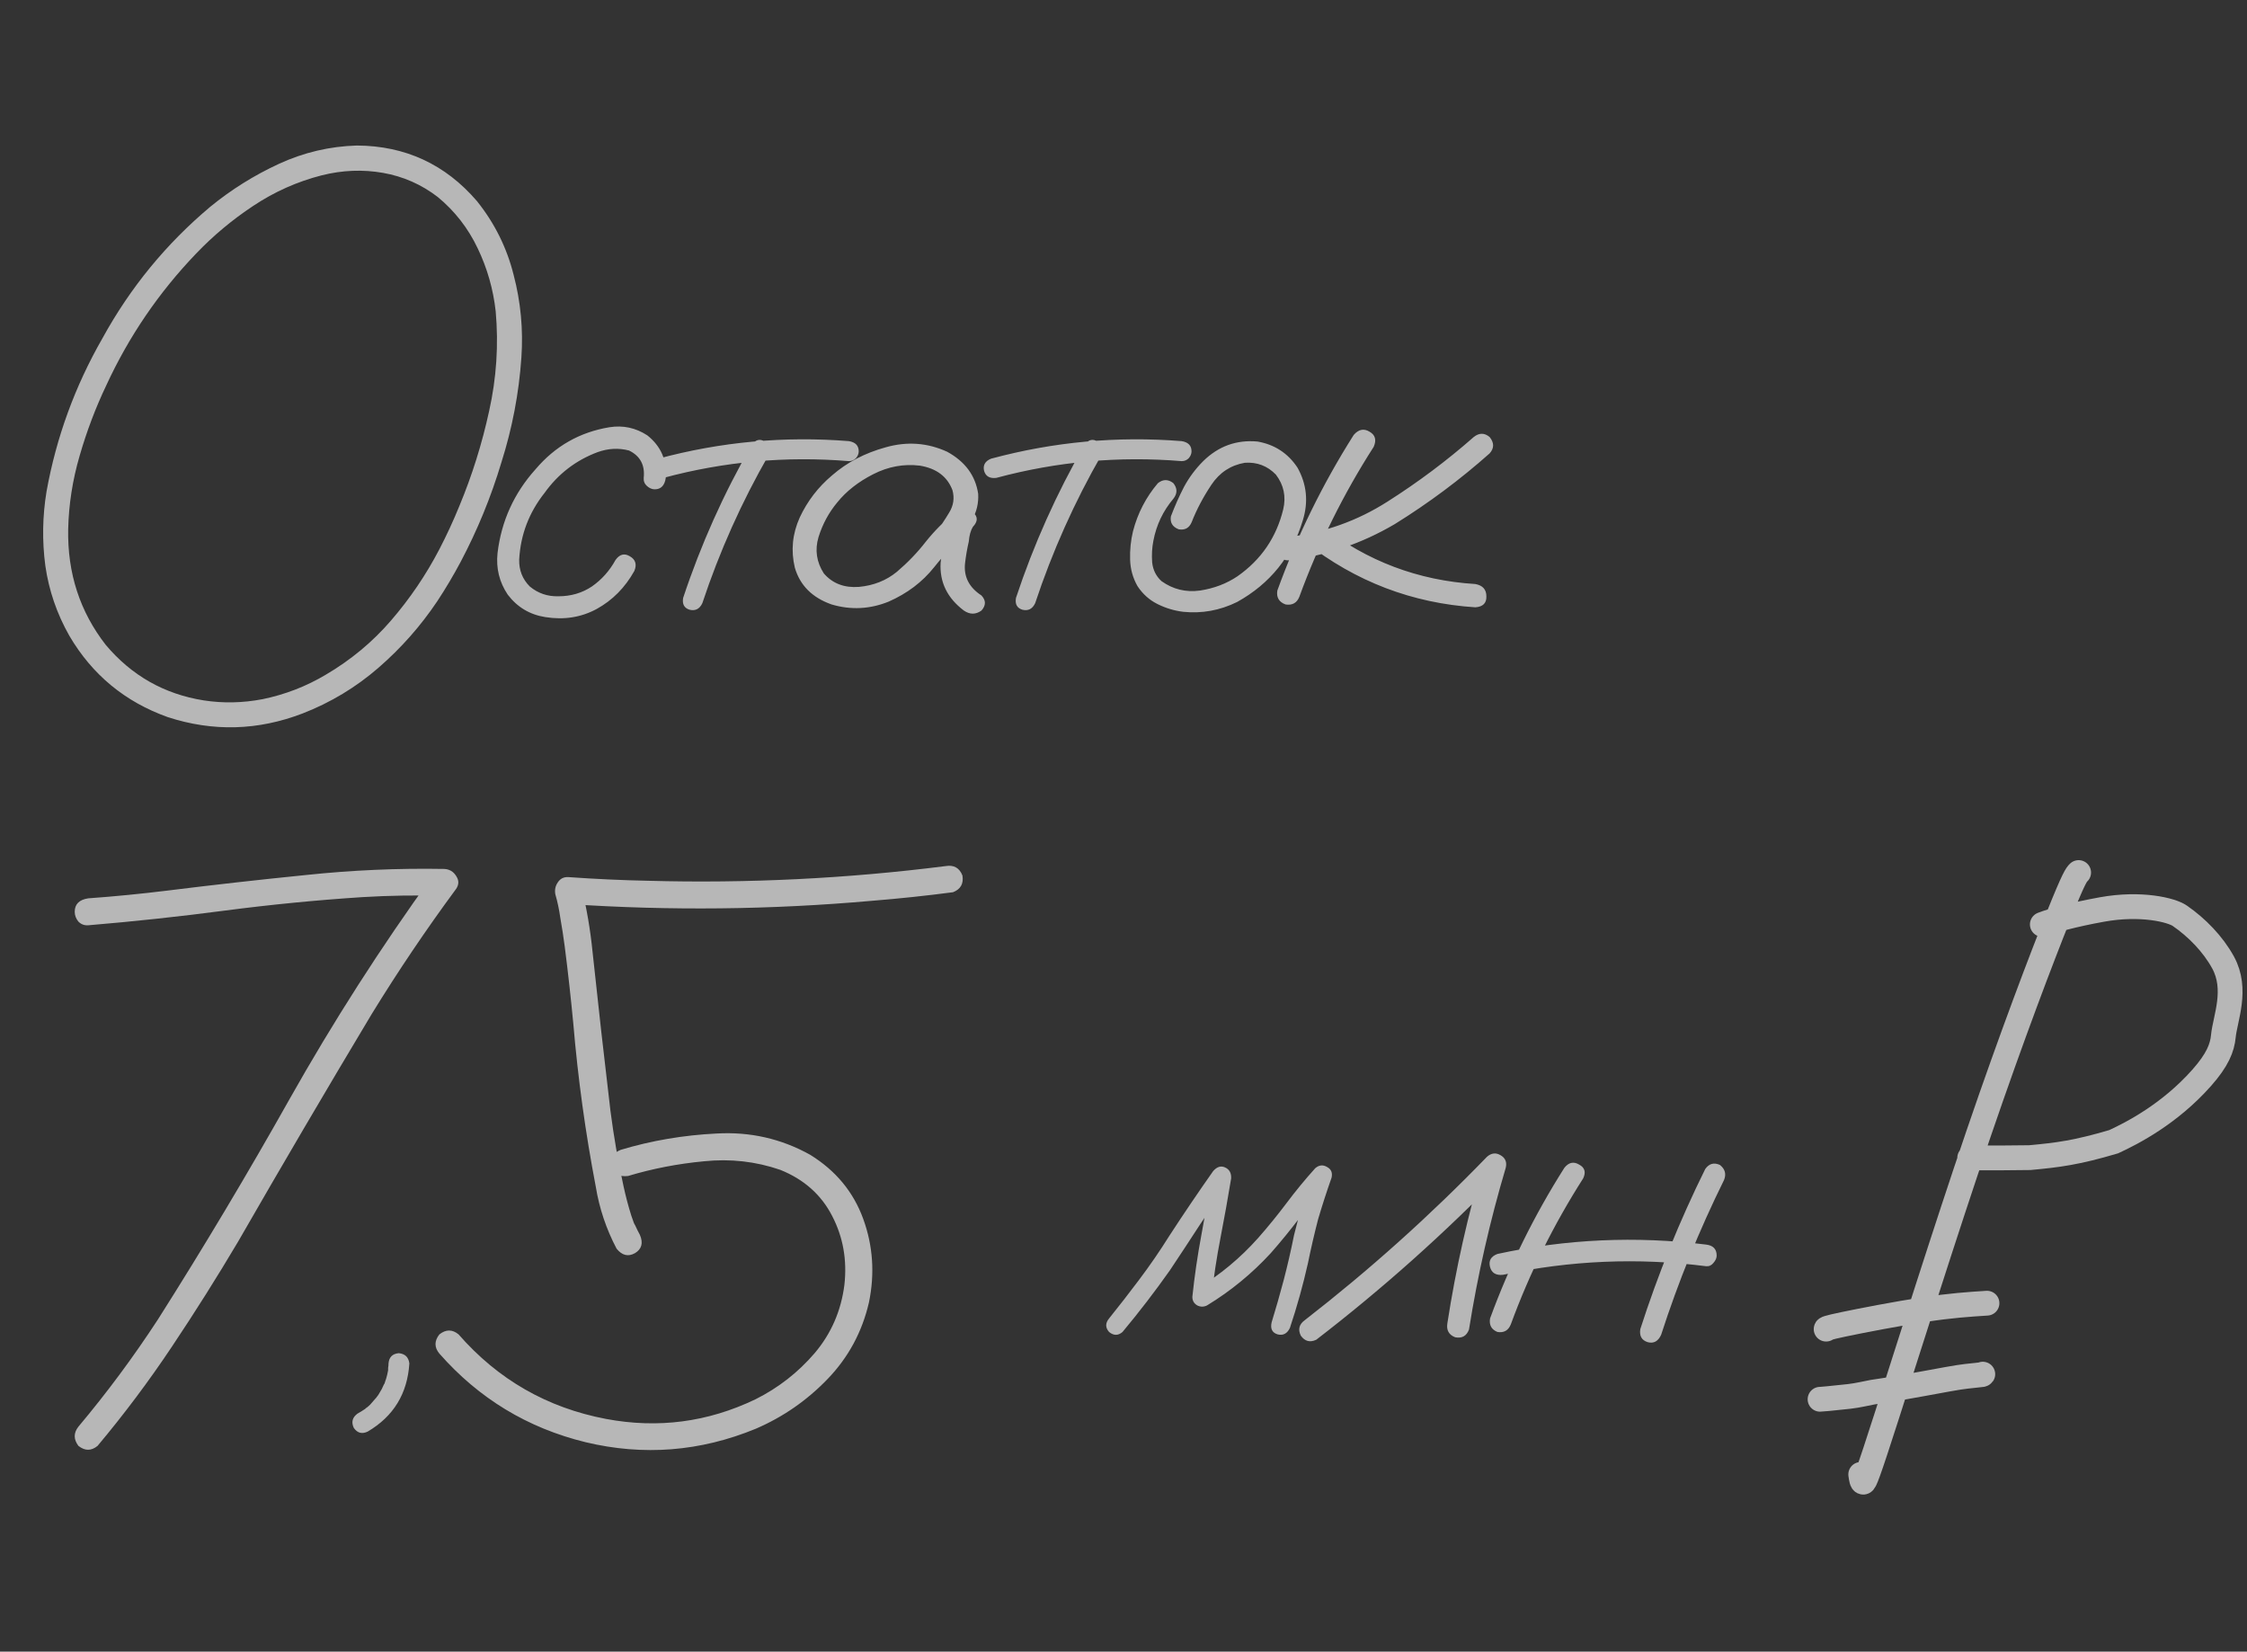 <?xml version="1.0" encoding="UTF-8"?> <svg xmlns="http://www.w3.org/2000/svg" width="117" height="86" viewBox="0 0 117 86" fill="none"><rect x="0" y="0" width="117" height="86" fill="#333333" stroke="none"/><g opacity="0.7"><path d="M23.982 29.262C23.741 29.602 23.457 29.68 23.131 29.496C22.805 29.297 22.72 29 22.876 28.603C23.259 27.866 23.606 27.115 23.918 26.349C24.584 24.748 25.101 23.097 25.47 21.396C25.852 19.681 25.966 17.952 25.81 16.208C25.682 15.06 25.371 13.969 24.875 12.934C24.378 11.885 23.684 10.992 22.791 10.255C21.941 9.603 20.991 9.185 19.942 9.001C18.893 8.817 17.83 8.859 16.753 9.129C15.477 9.455 14.287 9.986 13.181 10.723C12.09 11.446 11.098 12.275 10.205 13.211C8.263 15.237 6.704 17.526 5.528 20.078C4.975 21.24 4.514 22.459 4.146 23.734C3.777 24.996 3.579 26.271 3.55 27.561C3.508 29.843 4.16 31.849 5.506 33.578C6.853 35.179 8.554 36.143 10.609 36.469C11.615 36.625 12.636 36.604 13.67 36.406C14.847 36.164 15.945 35.739 16.966 35.13C18.27 34.364 19.404 33.422 20.367 32.302C21.345 31.168 22.181 29.935 22.876 28.603C23.117 28.263 23.4 28.192 23.726 28.39C24.052 28.575 24.137 28.865 23.982 29.262C23.613 29.956 23.209 30.637 22.77 31.303C21.905 32.593 20.885 33.748 19.708 34.768C18.532 35.789 17.214 36.583 15.754 37.15C13.429 38.042 11.091 38.106 8.738 37.341C6.513 36.547 4.805 35.137 3.614 33.11C2.962 31.962 2.544 30.743 2.36 29.453C2.19 28.164 2.211 26.874 2.424 25.584C2.934 22.764 3.905 20.106 5.336 17.611C6.782 14.975 8.653 12.693 10.949 10.766C12.04 9.873 13.231 9.129 14.521 8.533C15.81 7.938 17.164 7.619 18.581 7.577C21.104 7.591 23.188 8.555 24.832 10.468C25.753 11.616 26.391 12.899 26.745 14.316C27.114 15.719 27.248 17.151 27.149 18.611C27.022 20.467 26.674 22.289 26.108 24.075C25.569 25.875 24.86 27.604 23.982 29.262ZM34.666 24.882C34.609 25.279 34.418 25.478 34.092 25.478C33.95 25.478 33.816 25.421 33.688 25.308C33.561 25.194 33.504 25.052 33.518 24.882C33.589 24.216 33.334 23.741 32.753 23.458C32.214 23.316 31.668 23.345 31.116 23.543C29.982 23.968 29.061 24.677 28.352 25.669C27.544 26.69 27.105 27.845 27.034 29.134C27.02 29.687 27.204 30.155 27.586 30.538C28.012 30.892 28.508 31.062 29.075 31.048C29.727 31.048 30.308 30.878 30.818 30.538C31.328 30.183 31.739 29.723 32.051 29.156C32.264 28.858 32.512 28.794 32.795 28.964C33.093 29.134 33.171 29.39 33.029 29.73C32.547 30.594 31.895 31.253 31.073 31.707C30.265 32.146 29.372 32.288 28.394 32.132C27.586 32.005 26.934 31.615 26.438 30.963C25.999 30.311 25.822 29.588 25.907 28.794C26.105 27.136 26.764 25.683 27.884 24.436C28.905 23.231 30.187 22.501 31.732 22.246C32.441 22.133 33.1 22.274 33.709 22.671C34.418 23.238 34.737 23.975 34.666 24.882ZM39.143 23.16C39.341 22.891 39.568 22.834 39.823 22.99C40.092 23.146 40.163 23.373 40.036 23.671C38.618 26.137 37.463 28.716 36.57 31.409C36.428 31.707 36.209 31.82 35.911 31.75C35.628 31.664 35.514 31.459 35.571 31.133C36.492 28.355 37.683 25.697 39.143 23.16ZM44.203 22.969C44.543 23.026 44.713 23.203 44.713 23.5C44.713 23.628 44.663 23.749 44.564 23.862C44.465 23.961 44.344 24.011 44.203 24.011C40.928 23.741 37.711 24.032 34.55 24.882C34.21 24.925 33.998 24.805 33.913 24.521C33.842 24.223 33.962 24.011 34.274 23.883C37.534 23.004 40.843 22.7 44.203 22.969ZM49.827 28.284C49.586 28.567 49.303 28.631 48.977 28.475C48.665 28.305 48.587 28.05 48.743 27.71C48.984 27.384 49.211 27.044 49.423 26.69C49.65 26.321 49.707 25.931 49.593 25.52C49.324 24.812 48.757 24.386 47.892 24.245C47.056 24.145 46.248 24.294 45.469 24.691C44.689 25.088 44.066 25.577 43.598 26.158C43.159 26.683 42.833 27.285 42.62 27.965C42.422 28.631 42.514 29.262 42.896 29.857C43.35 30.382 43.959 30.616 44.725 30.559C45.49 30.488 46.149 30.226 46.702 29.772C47.269 29.29 47.772 28.766 48.211 28.199C48.665 27.632 49.182 27.115 49.763 26.647C50.104 26.434 50.401 26.442 50.656 26.668C50.926 26.895 50.926 27.15 50.656 27.434C50.543 27.618 50.472 27.873 50.444 28.199C50.359 28.567 50.295 28.936 50.252 29.305C50.167 30.013 50.451 30.58 51.103 31.005C51.344 31.261 51.344 31.523 51.103 31.792C50.805 32.005 50.5 32.005 50.189 31.792C49.324 31.14 48.92 30.311 48.977 29.305C49.033 28.808 49.118 28.312 49.232 27.816C49.26 27.363 49.437 26.973 49.763 26.647C50.061 26.902 50.359 27.164 50.656 27.434C49.919 28.072 49.246 28.773 48.637 29.538C48.027 30.304 47.24 30.899 46.277 31.324C45.299 31.721 44.307 31.771 43.3 31.473C42.294 31.119 41.656 30.481 41.387 29.56C41.174 28.667 41.259 27.795 41.642 26.945C42.039 26.094 42.599 25.364 43.322 24.755C44.101 24.075 45.037 23.586 46.128 23.288C47.233 22.976 48.297 23.054 49.317 23.522C50.252 24.032 50.791 24.762 50.933 25.712C50.961 26.194 50.855 26.647 50.614 27.072C50.373 27.483 50.111 27.887 49.827 28.284ZM56.472 23.16C56.671 22.891 56.898 22.834 57.153 22.99C57.422 23.146 57.493 23.373 57.365 23.671C55.948 26.137 54.793 28.716 53.9 31.409C53.758 31.707 53.538 31.82 53.241 31.75C52.957 31.664 52.844 31.459 52.901 31.133C53.822 28.355 55.012 25.697 56.472 23.16ZM61.532 22.969C61.872 23.026 62.042 23.203 62.042 23.5C62.042 23.628 61.993 23.749 61.894 23.862C61.794 23.961 61.674 24.011 61.532 24.011C58.258 23.741 55.041 24.032 51.88 24.882C51.54 24.925 51.327 24.805 51.242 24.521C51.171 24.223 51.292 24.011 51.604 23.883C54.864 23.004 58.173 22.7 61.532 22.969ZM60.29 25.159C60.559 24.946 60.828 24.946 61.098 25.159C61.31 25.428 61.31 25.697 61.098 25.967C60.559 26.605 60.212 27.334 60.056 28.157C59.985 28.511 59.964 28.886 59.992 29.283C60.035 29.68 60.198 30.006 60.481 30.261C61.076 30.686 61.743 30.849 62.48 30.75C63.217 30.637 63.869 30.389 64.436 30.006C65.669 29.142 66.462 27.979 66.817 26.52C66.973 25.853 66.845 25.251 66.434 24.712C65.995 24.259 65.456 24.053 64.818 24.096C64.081 24.223 63.5 24.606 63.075 25.244C62.65 25.882 62.309 26.527 62.054 27.178C61.927 27.49 61.7 27.618 61.374 27.561C61.048 27.434 60.913 27.207 60.97 26.881C61.169 26.357 61.395 25.846 61.651 25.35C61.92 24.854 62.253 24.408 62.65 24.011C63.443 23.231 64.386 22.891 65.477 22.99C66.37 23.146 67.065 23.6 67.561 24.351C68.043 25.215 68.135 26.13 67.837 27.093C67.27 28.979 66.129 30.396 64.414 31.346C63.521 31.785 62.586 31.955 61.608 31.856C61.14 31.799 60.694 31.664 60.269 31.452C59.843 31.239 59.496 30.927 59.227 30.516C58.986 30.091 58.858 29.631 58.844 29.134C58.83 28.624 58.88 28.135 58.993 27.668C59.234 26.732 59.666 25.896 60.29 25.159ZM70.485 22.65C70.74 22.352 71.017 22.296 71.314 22.48C71.612 22.65 71.683 22.912 71.527 23.267C69.954 25.719 68.664 28.32 67.658 31.069C67.53 31.395 67.289 31.53 66.935 31.473C66.595 31.346 66.453 31.105 66.51 30.75C67.544 27.901 68.87 25.201 70.485 22.65ZM76.736 22.756C77.019 22.53 77.296 22.53 77.565 22.756C77.806 23.054 77.806 23.337 77.565 23.607C76.034 24.968 74.39 26.194 72.633 27.285C70.903 28.305 69.047 28.936 67.062 29.177C66.892 29.177 66.751 29.113 66.637 28.986C66.524 28.858 66.467 28.716 66.467 28.561C66.467 28.22 66.666 28.022 67.062 27.965C68.948 27.738 70.677 27.122 72.25 26.116C73.837 25.109 75.333 23.989 76.736 22.756ZM67.977 28.241C67.75 27.958 67.75 27.675 67.977 27.391C68.26 27.164 68.544 27.164 68.827 27.391C71.18 29.22 73.844 30.226 76.821 30.41C77.204 30.481 77.395 30.694 77.395 31.048C77.409 31.402 77.218 31.594 76.821 31.622C73.533 31.409 70.585 30.282 67.977 28.241Z" fill="#EFEFEF"></path><path d="M4.592 48.179C4.394 48.193 4.224 48.129 4.082 47.987C3.954 47.831 3.891 47.661 3.891 47.477C3.891 47.08 4.124 46.846 4.592 46.776C5.967 46.676 7.342 46.542 8.717 46.372C11.112 46.074 13.507 45.805 15.903 45.564C18.312 45.309 20.722 45.202 23.131 45.245C23.4 45.259 23.606 45.379 23.748 45.606C23.904 45.833 23.904 46.06 23.748 46.286C22.189 48.398 20.722 50.574 19.347 52.813C16.994 56.739 14.677 60.687 12.395 64.655C11.303 66.498 10.155 68.319 8.951 70.119C7.76 71.905 6.47 73.627 5.081 75.285C4.755 75.555 4.422 75.555 4.082 75.285C3.827 74.945 3.827 74.612 4.082 74.286C5.57 72.515 6.952 70.651 8.228 68.695C10.609 64.939 12.891 61.119 15.073 57.236C17.341 53.21 19.829 49.327 22.536 45.585C22.734 45.939 22.933 46.294 23.131 46.648C21.714 46.605 20.296 46.627 18.879 46.712C16.484 46.868 14.095 47.102 11.714 47.413C9.347 47.725 6.973 47.98 4.592 48.179ZM20.23 70.991C20.259 70.665 20.436 70.488 20.762 70.459C21.088 70.488 21.272 70.665 21.315 70.991C21.215 72.564 20.493 73.748 19.146 74.541C18.849 74.683 18.608 74.619 18.423 74.35C18.282 74.052 18.345 73.804 18.615 73.606C18.742 73.535 18.87 73.457 18.997 73.372C19.012 73.372 19.019 73.365 19.019 73.351C19.047 73.323 19.075 73.301 19.104 73.287C19.16 73.245 19.217 73.195 19.274 73.138C19.373 73.025 19.472 72.911 19.571 72.798C19.585 72.784 19.593 72.777 19.593 72.777C19.607 72.749 19.628 72.72 19.656 72.692C19.699 72.635 19.734 72.578 19.763 72.522C19.848 72.394 19.919 72.26 19.975 72.118C20.004 72.047 20.011 72.04 19.997 72.097C20.011 72.068 20.025 72.033 20.039 71.99C20.053 71.933 20.075 71.87 20.103 71.799C20.145 71.657 20.181 71.508 20.209 71.352C20.209 71.324 20.209 71.317 20.209 71.331C20.209 71.303 20.209 71.267 20.209 71.225C20.223 71.154 20.23 71.076 20.23 70.991ZM32.701 61.233C32.247 61.289 31.964 61.119 31.85 60.722C31.751 60.325 31.907 60.042 32.318 59.872C33.92 59.39 35.585 59.106 37.314 59.021C39.058 58.922 40.681 59.291 42.183 60.127C43.515 60.949 44.437 62.062 44.947 63.465C45.457 64.868 45.556 66.321 45.244 67.823C44.89 69.354 44.174 70.679 43.097 71.799C42.02 72.918 40.773 73.783 39.355 74.393C36.464 75.583 33.509 75.817 30.49 75.094C27.471 74.357 24.934 72.819 22.879 70.481C22.609 70.155 22.609 69.822 22.879 69.481C23.219 69.212 23.552 69.212 23.878 69.481C25.933 71.834 28.491 73.301 31.553 73.882C34.26 74.393 36.854 74.052 39.334 72.862C40.525 72.267 41.552 71.466 42.417 70.459C43.281 69.439 43.799 68.248 43.969 66.888C44.111 65.598 43.898 64.407 43.331 63.316C42.764 62.211 41.864 61.41 40.631 60.914C39.355 60.474 38.03 60.325 36.655 60.467C35.295 60.595 33.976 60.85 32.701 61.233ZM49.241 45.096C49.666 45.025 49.957 45.188 50.113 45.585C50.184 46.01 50.021 46.301 49.624 46.457C48.221 46.641 46.818 46.79 45.414 46.903C40.156 47.371 34.883 47.428 29.597 47.073C29.824 46.776 30.05 46.478 30.277 46.18C30.546 47.286 30.738 48.406 30.851 49.539C31.149 52.346 31.461 55.117 31.787 57.852C31.957 59.17 32.184 60.474 32.467 61.764C32.58 62.288 32.715 62.799 32.871 63.295C32.913 63.422 32.956 63.543 32.998 63.656C33.027 63.713 33.048 63.763 33.062 63.805C33.034 63.734 33.027 63.713 33.041 63.741C33.055 63.77 33.069 63.798 33.084 63.826C33.154 63.982 33.232 64.138 33.317 64.294C33.502 64.719 33.417 65.038 33.062 65.251C32.708 65.449 32.389 65.371 32.105 65.017C31.567 63.996 31.206 62.919 31.021 61.785C30.483 58.979 30.093 56.151 29.852 53.302C29.724 51.956 29.576 50.617 29.405 49.284C29.377 49.057 29.342 48.809 29.299 48.54C29.257 48.285 29.214 48.03 29.172 47.775C29.115 47.364 29.03 46.96 28.916 46.563C28.874 46.336 28.916 46.131 29.044 45.946C29.172 45.748 29.356 45.656 29.597 45.67C30.986 45.769 32.368 45.833 33.743 45.861C38.93 46.003 44.096 45.748 49.241 45.096ZM58.45 69.354C58.223 69.552 57.989 69.552 57.748 69.354C57.55 69.127 57.55 68.893 57.748 68.652C58.272 68 58.79 67.334 59.3 66.654C59.867 65.903 60.398 65.13 60.894 64.337C61.632 63.203 62.39 62.083 63.169 60.977C63.368 60.751 63.573 60.687 63.786 60.786C64.013 60.885 64.119 61.077 64.105 61.36C63.935 62.395 63.75 63.422 63.552 64.443C63.353 65.463 63.198 66.491 63.084 67.525C62.829 67.384 62.581 67.242 62.34 67.1C63.531 66.377 64.587 65.499 65.508 64.464C66.032 63.869 66.528 63.259 66.996 62.636C67.464 62.012 67.96 61.41 68.484 60.828C68.683 60.658 68.888 60.637 69.101 60.765C69.314 60.878 69.391 61.062 69.335 61.318C69.08 62.04 68.846 62.763 68.633 63.486C68.435 64.251 68.258 65.017 68.102 65.782C67.847 66.916 67.535 68.036 67.166 69.141C67.025 69.439 66.812 69.552 66.528 69.481C66.245 69.396 66.139 69.191 66.21 68.865C66.436 68.128 66.649 67.384 66.847 66.633C67.046 65.867 67.223 65.095 67.379 64.315C67.648 63.21 67.974 62.125 68.357 61.062C68.64 61.218 68.924 61.381 69.207 61.551C68.669 62.147 68.158 62.763 67.677 63.401C67.195 64.039 66.691 64.655 66.167 65.251C65.189 66.314 64.084 67.221 62.85 67.972C62.68 68.057 62.51 68.057 62.34 67.972C62.17 67.873 62.085 67.724 62.085 67.525C62.198 66.448 62.354 65.378 62.553 64.315C62.751 63.238 62.943 62.168 63.127 61.105C63.439 61.233 63.743 61.36 64.041 61.488C63.517 62.225 63.006 62.969 62.51 63.72C61.986 64.528 61.454 65.336 60.916 66.144C60.136 67.249 59.314 68.319 58.45 69.354ZM68.539 69.758C68.213 69.914 67.944 69.843 67.731 69.545C67.575 69.219 67.646 68.95 67.944 68.737C71.303 66.129 74.463 63.295 77.426 60.233C77.652 60.035 77.886 60.007 78.127 60.148C78.382 60.29 78.474 60.51 78.403 60.807C77.582 63.571 76.944 66.377 76.49 69.226C76.362 69.567 76.122 69.701 75.767 69.63C75.441 69.503 75.307 69.262 75.363 68.907C75.803 66.059 76.433 63.252 77.255 60.488C77.596 60.687 77.929 60.885 78.255 61.084C75.222 64.216 71.983 67.107 68.539 69.758ZM81.456 60.807C81.682 60.524 81.938 60.467 82.221 60.637C82.519 60.793 82.59 61.034 82.434 61.36C80.903 63.755 79.648 66.285 78.671 68.95C78.543 69.276 78.309 69.411 77.969 69.354C77.657 69.226 77.53 68.993 77.586 68.652C78.593 65.903 79.882 63.288 81.456 60.807ZM88.79 60.871C88.989 60.588 89.244 60.517 89.556 60.658C89.825 60.871 89.896 61.133 89.768 61.445C88.479 64.053 87.387 66.739 86.494 69.503C86.338 69.843 86.105 69.97 85.793 69.885C85.481 69.786 85.353 69.559 85.41 69.205C86.331 66.342 87.458 63.564 88.79 60.871ZM88.833 64.804C89.201 64.847 89.386 65.038 89.386 65.378C89.386 65.506 89.329 65.633 89.216 65.761C89.116 65.888 88.989 65.945 88.833 65.931C85.29 65.477 81.767 65.626 78.267 66.377C77.898 66.42 77.671 66.285 77.586 65.974C77.501 65.647 77.629 65.421 77.969 65.293C81.555 64.514 85.176 64.351 88.833 64.804Z" fill="#EFEFEF"></path><path d="M108.234 45.433C108.115 45.551 107.997 45.67 107.163 47.752C106.329 49.834 104.783 53.876 103.021 59.034C101.26 64.192 99.328 70.344 98.273 73.632C97.219 76.92 97.1 77.157 97.024 77.176C96.948 77.194 96.918 76.986 96.887 76.772M106.343 48.134C106.88 47.925 107.961 47.625 109.456 47.355C111.48 46.99 113.065 47.382 113.499 47.682C114.385 48.292 115.226 49.152 115.752 50.111C116.525 51.52 115.86 53.023 115.769 53.954C115.711 54.556 115.47 55.186 114.636 56.126C112.975 57.999 111.031 58.999 110.058 59.448C108.116 60.022 107.159 60.141 105.691 60.277C104.974 60.292 103.786 60.292 102.561 60.292M95.086 69.207C95.086 69.178 95.086 69.148 96.007 68.954C96.929 68.761 98.771 68.404 100.181 68.191C101.591 67.977 102.512 67.918 103.461 67.856M94.769 72.859C94.809 72.859 95.32 72.82 96.284 72.711C96.759 72.657 97.198 72.544 97.514 72.488C97.83 72.433 98.007 72.423 98.73 72.3C99.454 72.177 100.72 71.942 101.411 71.816C102.327 71.648 102.587 71.65 102.885 71.61C102.964 71.6 103.043 71.591 103.108 71.585C103.173 71.58 103.222 71.58 103.243 71.551" stroke="#EFEFEF" stroke-width="1.291" stroke-linecap="round"></path></g></svg> 